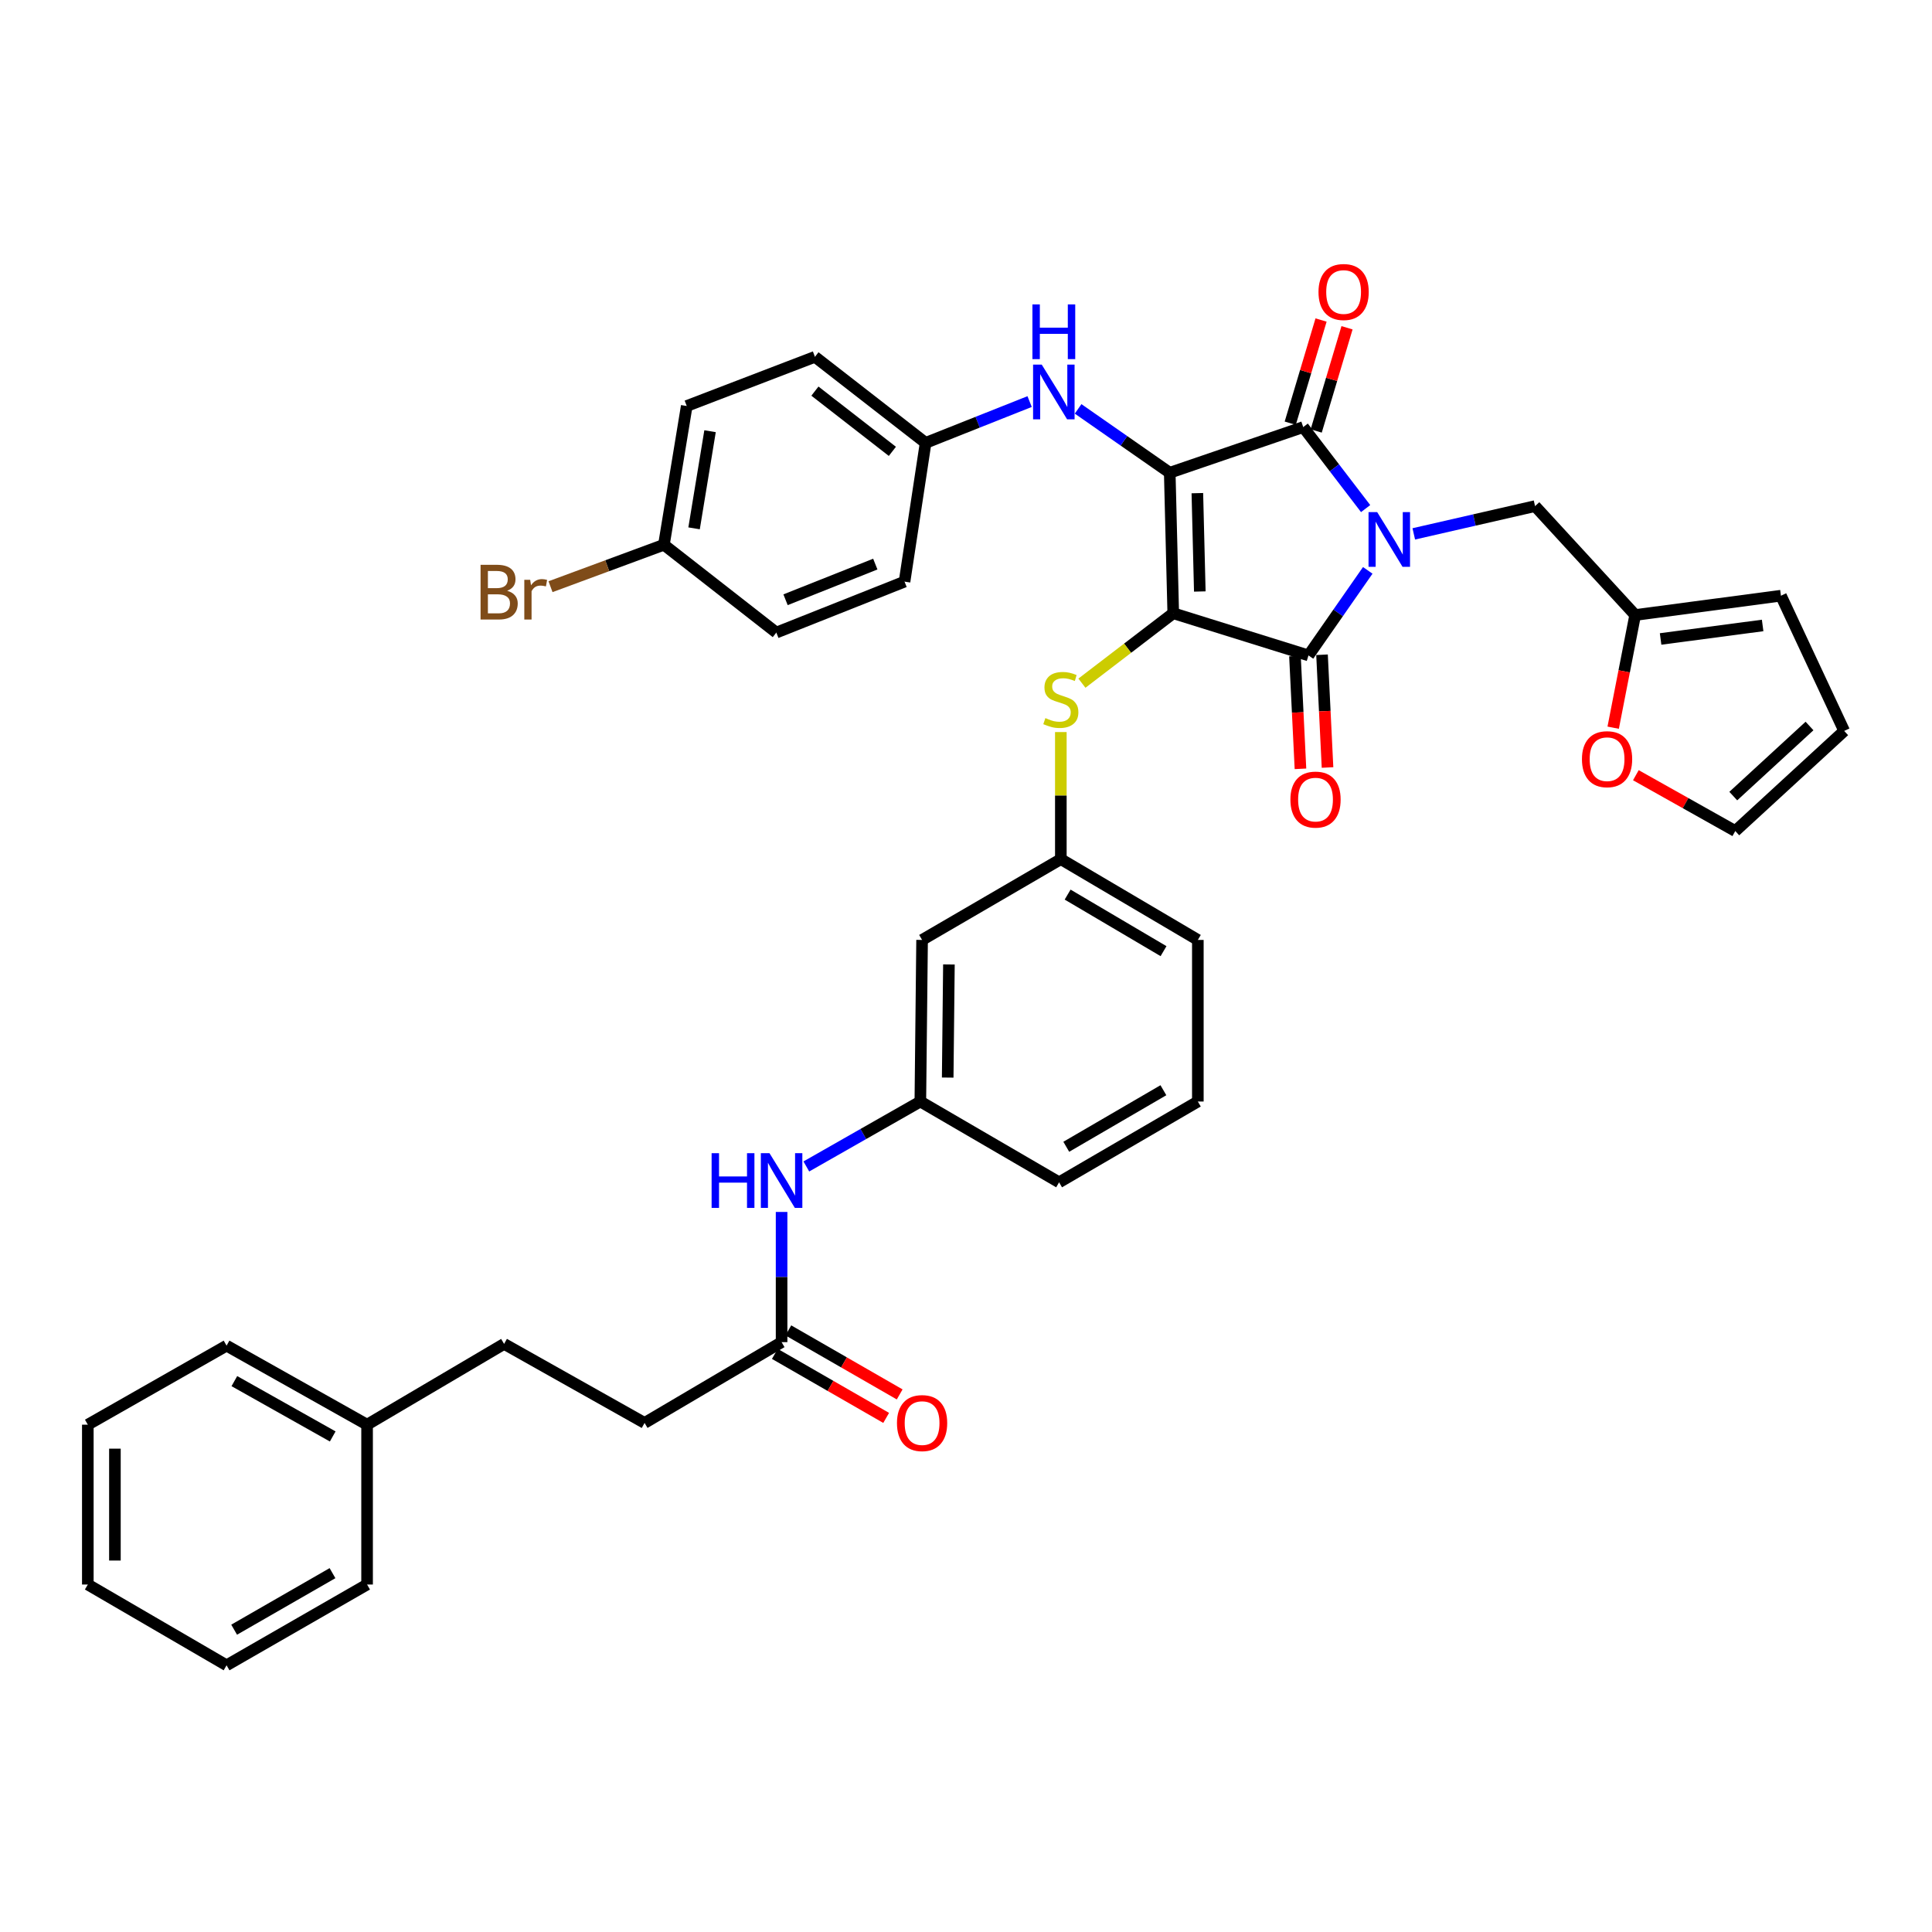 <?xml version='1.0' encoding='iso-8859-1'?>
<svg version='1.1' baseProfile='full'
              xmlns='http://www.w3.org/2000/svg'
                      xmlns:rdkit='http://www.rdkit.org/xml'
                      xmlns:xlink='http://www.w3.org/1999/xlink'
                  xml:space='preserve'
width='1000px' height='1000px' viewBox='0 0 1000 1000'>
<!-- END OF HEADER -->
<rect style='opacity:1.0;fill:#FFFFFF;stroke:none' width='1000' height='1000' x='0' y='0'> </rect>
<path class='bond-0' d='M 404.55,627.303 L 404.55,660.997' style='fill:none;fill-rule:evenodd;stroke:#0000FF;stroke-width:6px;stroke-linecap:butt;stroke-linejoin:miter;stroke-opacity:1' />
<path class='bond-0' d='M 404.55,660.997 L 404.55,694.69' style='fill:none;fill-rule:evenodd;stroke:#000000;stroke-width:6px;stroke-linecap:butt;stroke-linejoin:miter;stroke-opacity:1' />
<path class='bond-1' d='M 417.356,603.758 L 446.862,586.952' style='fill:none;fill-rule:evenodd;stroke:#0000FF;stroke-width:6px;stroke-linecap:butt;stroke-linejoin:miter;stroke-opacity:1' />
<path class='bond-1' d='M 446.862,586.952 L 476.367,570.145' style='fill:none;fill-rule:evenodd;stroke:#000000;stroke-width:6px;stroke-linecap:butt;stroke-linejoin:miter;stroke-opacity:1' />
<path class='bond-2' d='M 401.054,700.769 L 429.866,717.338' style='fill:none;fill-rule:evenodd;stroke:#000000;stroke-width:6px;stroke-linecap:butt;stroke-linejoin:miter;stroke-opacity:1' />
<path class='bond-2' d='M 429.866,717.338 L 458.678,733.906' style='fill:none;fill-rule:evenodd;stroke:#FF0000;stroke-width:6px;stroke-linecap:butt;stroke-linejoin:miter;stroke-opacity:1' />
<path class='bond-2' d='M 408.046,688.611 L 436.858,705.179' style='fill:none;fill-rule:evenodd;stroke:#000000;stroke-width:6px;stroke-linecap:butt;stroke-linejoin:miter;stroke-opacity:1' />
<path class='bond-2' d='M 436.858,705.179 L 465.67,721.748' style='fill:none;fill-rule:evenodd;stroke:#FF0000;stroke-width:6px;stroke-linecap:butt;stroke-linejoin:miter;stroke-opacity:1' />
<path class='bond-3' d='M 404.55,694.69 L 333.636,736.509' style='fill:none;fill-rule:evenodd;stroke:#000000;stroke-width:6px;stroke-linecap:butt;stroke-linejoin:miter;stroke-opacity:1' />
<path class='bond-4' d='M 607.27,317.416 L 605.455,244.695' style='fill:none;fill-rule:evenodd;stroke:#000000;stroke-width:6px;stroke-linecap:butt;stroke-linejoin:miter;stroke-opacity:1' />
<path class='bond-4' d='M 621.019,306.158 L 619.748,255.253' style='fill:none;fill-rule:evenodd;stroke:#000000;stroke-width:6px;stroke-linecap:butt;stroke-linejoin:miter;stroke-opacity:1' />
<path class='bond-5' d='M 607.27,317.416 L 677.272,339.241' style='fill:none;fill-rule:evenodd;stroke:#000000;stroke-width:6px;stroke-linecap:butt;stroke-linejoin:miter;stroke-opacity:1' />
<path class='bond-6' d='M 607.27,317.416 L 583.636,335.512' style='fill:none;fill-rule:evenodd;stroke:#000000;stroke-width:6px;stroke-linecap:butt;stroke-linejoin:miter;stroke-opacity:1' />
<path class='bond-6' d='M 583.636,335.512 L 560.001,353.608' style='fill:none;fill-rule:evenodd;stroke:#CCCC00;stroke-width:6px;stroke-linecap:butt;stroke-linejoin:miter;stroke-opacity:1' />
<path class='bond-7' d='M 605.455,244.695 L 674.545,221.055' style='fill:none;fill-rule:evenodd;stroke:#000000;stroke-width:6px;stroke-linecap:butt;stroke-linejoin:miter;stroke-opacity:1' />
<path class='bond-8' d='M 605.455,244.695 L 581.74,228.166' style='fill:none;fill-rule:evenodd;stroke:#000000;stroke-width:6px;stroke-linecap:butt;stroke-linejoin:miter;stroke-opacity:1' />
<path class='bond-8' d='M 581.74,228.166 L 558.026,211.637' style='fill:none;fill-rule:evenodd;stroke:#0000FF;stroke-width:6px;stroke-linecap:butt;stroke-linejoin:miter;stroke-opacity:1' />
<path class='bond-9' d='M 674.545,221.055 L 690.696,242.15' style='fill:none;fill-rule:evenodd;stroke:#000000;stroke-width:6px;stroke-linecap:butt;stroke-linejoin:miter;stroke-opacity:1' />
<path class='bond-9' d='M 690.696,242.15 L 706.847,263.244' style='fill:none;fill-rule:evenodd;stroke:#0000FF;stroke-width:6px;stroke-linecap:butt;stroke-linejoin:miter;stroke-opacity:1' />
<path class='bond-10' d='M 681.265,223.062 L 689.24,196.358' style='fill:none;fill-rule:evenodd;stroke:#000000;stroke-width:6px;stroke-linecap:butt;stroke-linejoin:miter;stroke-opacity:1' />
<path class='bond-10' d='M 689.24,196.358 L 697.216,169.654' style='fill:none;fill-rule:evenodd;stroke:#FF0000;stroke-width:6px;stroke-linecap:butt;stroke-linejoin:miter;stroke-opacity:1' />
<path class='bond-10' d='M 667.826,219.048 L 675.802,192.344' style='fill:none;fill-rule:evenodd;stroke:#000000;stroke-width:6px;stroke-linecap:butt;stroke-linejoin:miter;stroke-opacity:1' />
<path class='bond-10' d='M 675.802,192.344 L 683.778,165.64' style='fill:none;fill-rule:evenodd;stroke:#FF0000;stroke-width:6px;stroke-linecap:butt;stroke-linejoin:miter;stroke-opacity:1' />
<path class='bond-11' d='M 731.766,276.334 L 763.153,269.148' style='fill:none;fill-rule:evenodd;stroke:#0000FF;stroke-width:6px;stroke-linecap:butt;stroke-linejoin:miter;stroke-opacity:1' />
<path class='bond-11' d='M 763.153,269.148 L 794.54,261.962' style='fill:none;fill-rule:evenodd;stroke:#000000;stroke-width:6px;stroke-linecap:butt;stroke-linejoin:miter;stroke-opacity:1' />
<path class='bond-12' d='M 707.949,295.225 L 692.61,317.233' style='fill:none;fill-rule:evenodd;stroke:#0000FF;stroke-width:6px;stroke-linecap:butt;stroke-linejoin:miter;stroke-opacity:1' />
<path class='bond-12' d='M 692.61,317.233 L 677.272,339.241' style='fill:none;fill-rule:evenodd;stroke:#000000;stroke-width:6px;stroke-linecap:butt;stroke-linejoin:miter;stroke-opacity:1' />
<path class='bond-13' d='M 670.268,339.583 L 671.692,368.763' style='fill:none;fill-rule:evenodd;stroke:#000000;stroke-width:6px;stroke-linecap:butt;stroke-linejoin:miter;stroke-opacity:1' />
<path class='bond-13' d='M 671.692,368.763 L 673.117,397.942' style='fill:none;fill-rule:evenodd;stroke:#FF0000;stroke-width:6px;stroke-linecap:butt;stroke-linejoin:miter;stroke-opacity:1' />
<path class='bond-13' d='M 684.277,338.9 L 685.701,368.079' style='fill:none;fill-rule:evenodd;stroke:#000000;stroke-width:6px;stroke-linecap:butt;stroke-linejoin:miter;stroke-opacity:1' />
<path class='bond-13' d='M 685.701,368.079 L 687.125,397.258' style='fill:none;fill-rule:evenodd;stroke:#FF0000;stroke-width:6px;stroke-linecap:butt;stroke-linejoin:miter;stroke-opacity:1' />
<path class='bond-14' d='M 532.932,207.851 L 506.013,218.544' style='fill:none;fill-rule:evenodd;stroke:#0000FF;stroke-width:6px;stroke-linecap:butt;stroke-linejoin:miter;stroke-opacity:1' />
<path class='bond-14' d='M 506.013,218.544 L 479.094,229.236' style='fill:none;fill-rule:evenodd;stroke:#000000;stroke-width:6px;stroke-linecap:butt;stroke-linejoin:miter;stroke-opacity:1' />
<path class='bond-15' d='M 549.089,378.911 L 549.089,411.8' style='fill:none;fill-rule:evenodd;stroke:#CCCC00;stroke-width:6px;stroke-linecap:butt;stroke-linejoin:miter;stroke-opacity:1' />
<path class='bond-15' d='M 549.089,411.8 L 549.089,444.689' style='fill:none;fill-rule:evenodd;stroke:#000000;stroke-width:6px;stroke-linecap:butt;stroke-linejoin:miter;stroke-opacity:1' />
<path class='bond-16' d='M 620.002,486.507 L 549.089,444.689' style='fill:none;fill-rule:evenodd;stroke:#000000;stroke-width:6px;stroke-linecap:butt;stroke-linejoin:miter;stroke-opacity:1' />
<path class='bond-16' d='M 602.241,492.316 L 552.601,463.042' style='fill:none;fill-rule:evenodd;stroke:#000000;stroke-width:6px;stroke-linecap:butt;stroke-linejoin:miter;stroke-opacity:1' />
<path class='bond-17' d='M 620.002,486.507 L 620.002,570.145' style='fill:none;fill-rule:evenodd;stroke:#000000;stroke-width:6px;stroke-linecap:butt;stroke-linejoin:miter;stroke-opacity:1' />
<path class='bond-18' d='M 476.367,570.145 L 548.185,611.964' style='fill:none;fill-rule:evenodd;stroke:#000000;stroke-width:6px;stroke-linecap:butt;stroke-linejoin:miter;stroke-opacity:1' />
<path class='bond-19' d='M 476.367,570.145 L 477.271,486.507' style='fill:none;fill-rule:evenodd;stroke:#000000;stroke-width:6px;stroke-linecap:butt;stroke-linejoin:miter;stroke-opacity:1' />
<path class='bond-19' d='M 490.527,557.751 L 491.16,499.205' style='fill:none;fill-rule:evenodd;stroke:#000000;stroke-width:6px;stroke-linecap:butt;stroke-linejoin:miter;stroke-opacity:1' />
<path class='bond-20' d='M 549.089,444.689 L 477.271,486.507' style='fill:none;fill-rule:evenodd;stroke:#000000;stroke-width:6px;stroke-linecap:butt;stroke-linejoin:miter;stroke-opacity:1' />
<path class='bond-21' d='M 479.094,229.236 L 468.186,301.054' style='fill:none;fill-rule:evenodd;stroke:#000000;stroke-width:6px;stroke-linecap:butt;stroke-linejoin:miter;stroke-opacity:1' />
<path class='bond-22' d='M 479.094,229.236 L 421.817,184.69' style='fill:none;fill-rule:evenodd;stroke:#000000;stroke-width:6px;stroke-linecap:butt;stroke-linejoin:miter;stroke-opacity:1' />
<path class='bond-22' d='M 461.892,233.625 L 421.798,202.443' style='fill:none;fill-rule:evenodd;stroke:#000000;stroke-width:6px;stroke-linecap:butt;stroke-linejoin:miter;stroke-opacity:1' />
<path class='bond-23' d='M 343.641,281.964 L 355.453,210.146' style='fill:none;fill-rule:evenodd;stroke:#000000;stroke-width:6px;stroke-linecap:butt;stroke-linejoin:miter;stroke-opacity:1' />
<path class='bond-23' d='M 359.252,273.467 L 367.521,223.195' style='fill:none;fill-rule:evenodd;stroke:#000000;stroke-width:6px;stroke-linecap:butt;stroke-linejoin:miter;stroke-opacity:1' />
<path class='bond-24' d='M 343.641,281.964 L 314.294,292.818' style='fill:none;fill-rule:evenodd;stroke:#000000;stroke-width:6px;stroke-linecap:butt;stroke-linejoin:miter;stroke-opacity:1' />
<path class='bond-24' d='M 314.294,292.818 L 284.947,303.672' style='fill:none;fill-rule:evenodd;stroke:#7F4C19;stroke-width:6px;stroke-linecap:butt;stroke-linejoin:miter;stroke-opacity:1' />
<path class='bond-25' d='M 343.641,281.964 L 401.823,327.421' style='fill:none;fill-rule:evenodd;stroke:#000000;stroke-width:6px;stroke-linecap:butt;stroke-linejoin:miter;stroke-opacity:1' />
<path class='bond-26' d='M 846.363,318.328 L 840.672,347.491' style='fill:none;fill-rule:evenodd;stroke:#000000;stroke-width:6px;stroke-linecap:butt;stroke-linejoin:miter;stroke-opacity:1' />
<path class='bond-26' d='M 840.672,347.491 L 834.981,376.654' style='fill:none;fill-rule:evenodd;stroke:#FF0000;stroke-width:6px;stroke-linecap:butt;stroke-linejoin:miter;stroke-opacity:1' />
<path class='bond-27' d='M 846.363,318.328 L 921.812,308.331' style='fill:none;fill-rule:evenodd;stroke:#000000;stroke-width:6px;stroke-linecap:butt;stroke-linejoin:miter;stroke-opacity:1' />
<path class='bond-27' d='M 859.523,330.732 L 912.337,323.734' style='fill:none;fill-rule:evenodd;stroke:#000000;stroke-width:6px;stroke-linecap:butt;stroke-linejoin:miter;stroke-opacity:1' />
<path class='bond-28' d='M 846.363,318.328 L 794.54,261.962' style='fill:none;fill-rule:evenodd;stroke:#000000;stroke-width:6px;stroke-linecap:butt;stroke-linejoin:miter;stroke-opacity:1' />
<path class='bond-29' d='M 846.719,401.244 L 872.449,415.696' style='fill:none;fill-rule:evenodd;stroke:#FF0000;stroke-width:6px;stroke-linecap:butt;stroke-linejoin:miter;stroke-opacity:1' />
<path class='bond-29' d='M 872.449,415.696 L 898.179,430.149' style='fill:none;fill-rule:evenodd;stroke:#000000;stroke-width:6px;stroke-linecap:butt;stroke-linejoin:miter;stroke-opacity:1' />
<path class='bond-30' d='M 921.812,308.331 L 954.545,378.325' style='fill:none;fill-rule:evenodd;stroke:#000000;stroke-width:6px;stroke-linecap:butt;stroke-linejoin:miter;stroke-opacity:1' />
<path class='bond-31' d='M 898.179,430.149 L 954.545,378.325' style='fill:none;fill-rule:evenodd;stroke:#000000;stroke-width:6px;stroke-linecap:butt;stroke-linejoin:miter;stroke-opacity:1' />
<path class='bond-31' d='M 897.142,412.051 L 936.598,375.774' style='fill:none;fill-rule:evenodd;stroke:#000000;stroke-width:6px;stroke-linecap:butt;stroke-linejoin:miter;stroke-opacity:1' />
<path class='bond-32' d='M 468.186,301.054 L 401.823,327.421' style='fill:none;fill-rule:evenodd;stroke:#000000;stroke-width:6px;stroke-linecap:butt;stroke-linejoin:miter;stroke-opacity:1' />
<path class='bond-32' d='M 453.053,291.975 L 406.598,310.432' style='fill:none;fill-rule:evenodd;stroke:#000000;stroke-width:6px;stroke-linecap:butt;stroke-linejoin:miter;stroke-opacity:1' />
<path class='bond-33' d='M 421.817,184.69 L 355.453,210.146' style='fill:none;fill-rule:evenodd;stroke:#000000;stroke-width:6px;stroke-linecap:butt;stroke-linejoin:miter;stroke-opacity:1' />
<path class='bond-34' d='M 620.002,570.145 L 548.185,611.964' style='fill:none;fill-rule:evenodd;stroke:#000000;stroke-width:6px;stroke-linecap:butt;stroke-linejoin:miter;stroke-opacity:1' />
<path class='bond-34' d='M 602.172,564.298 L 551.9,593.571' style='fill:none;fill-rule:evenodd;stroke:#000000;stroke-width:6px;stroke-linecap:butt;stroke-linejoin:miter;stroke-opacity:1' />
<path class='bond-35' d='M 333.636,736.509 L 260.915,695.602' style='fill:none;fill-rule:evenodd;stroke:#000000;stroke-width:6px;stroke-linecap:butt;stroke-linejoin:miter;stroke-opacity:1' />
<path class='bond-36' d='M 260.915,695.602 L 190.001,737.413' style='fill:none;fill-rule:evenodd;stroke:#000000;stroke-width:6px;stroke-linecap:butt;stroke-linejoin:miter;stroke-opacity:1' />
<path class='bond-37' d='M 190.001,737.413 L 117.272,696.506' style='fill:none;fill-rule:evenodd;stroke:#000000;stroke-width:6px;stroke-linecap:butt;stroke-linejoin:miter;stroke-opacity:1' />
<path class='bond-37' d='M 172.216,743.501 L 121.306,714.866' style='fill:none;fill-rule:evenodd;stroke:#000000;stroke-width:6px;stroke-linecap:butt;stroke-linejoin:miter;stroke-opacity:1' />
<path class='bond-38' d='M 190.001,737.413 L 190.001,820.147' style='fill:none;fill-rule:evenodd;stroke:#000000;stroke-width:6px;stroke-linecap:butt;stroke-linejoin:miter;stroke-opacity:1' />
<path class='bond-39' d='M 117.272,696.506 L 45.455,737.413' style='fill:none;fill-rule:evenodd;stroke:#000000;stroke-width:6px;stroke-linecap:butt;stroke-linejoin:miter;stroke-opacity:1' />
<path class='bond-40' d='M 190.001,820.147 L 117.272,861.958' style='fill:none;fill-rule:evenodd;stroke:#000000;stroke-width:6px;stroke-linecap:butt;stroke-linejoin:miter;stroke-opacity:1' />
<path class='bond-40' d='M 172.102,814.259 L 121.191,843.527' style='fill:none;fill-rule:evenodd;stroke:#000000;stroke-width:6px;stroke-linecap:butt;stroke-linejoin:miter;stroke-opacity:1' />
<path class='bond-41' d='M 45.455,737.413 L 45.455,820.147' style='fill:none;fill-rule:evenodd;stroke:#000000;stroke-width:6px;stroke-linecap:butt;stroke-linejoin:miter;stroke-opacity:1' />
<path class='bond-41' d='M 59.48,749.823 L 59.48,807.737' style='fill:none;fill-rule:evenodd;stroke:#000000;stroke-width:6px;stroke-linecap:butt;stroke-linejoin:miter;stroke-opacity:1' />
<path class='bond-42' d='M 117.272,861.958 L 45.455,820.147' style='fill:none;fill-rule:evenodd;stroke:#000000;stroke-width:6px;stroke-linecap:butt;stroke-linejoin:miter;stroke-opacity:1' />
<path  class='atom-0' d='M 368.33 596.892
L 372.17 596.892
L 372.17 608.932
L 386.65 608.932
L 386.65 596.892
L 390.49 596.892
L 390.49 625.212
L 386.65 625.212
L 386.65 612.132
L 372.17 612.132
L 372.17 625.212
L 368.33 625.212
L 368.33 596.892
' fill='#0000FF'/>
<path  class='atom-0' d='M 398.29 596.892
L 407.57 611.892
Q 408.49 613.372, 409.97 616.052
Q 411.45 618.732, 411.53 618.892
L 411.53 596.892
L 415.29 596.892
L 415.29 625.212
L 411.41 625.212
L 401.45 608.812
Q 400.29 606.892, 399.05 604.692
Q 397.85 602.492, 397.49 601.812
L 397.49 625.212
L 393.81 625.212
L 393.81 596.892
L 398.29 596.892
' fill='#0000FF'/>
<path  class='atom-2' d='M 464.271 736.589
Q 464.271 729.789, 467.631 725.989
Q 470.991 722.189, 477.271 722.189
Q 483.551 722.189, 486.911 725.989
Q 490.271 729.789, 490.271 736.589
Q 490.271 743.469, 486.871 747.389
Q 483.471 751.269, 477.271 751.269
Q 471.031 751.269, 467.631 747.389
Q 464.271 743.509, 464.271 736.589
M 477.271 748.069
Q 481.591 748.069, 483.911 745.189
Q 486.271 742.269, 486.271 736.589
Q 486.271 731.029, 483.911 728.229
Q 481.591 725.389, 477.271 725.389
Q 472.951 725.389, 470.591 728.189
Q 468.271 730.989, 468.271 736.589
Q 468.271 742.309, 470.591 745.189
Q 472.951 748.069, 477.271 748.069
' fill='#FF0000'/>
<path  class='atom-6' d='M 712.831 265.076
L 722.111 280.076
Q 723.031 281.556, 724.511 284.236
Q 725.991 286.916, 726.071 287.076
L 726.071 265.076
L 729.831 265.076
L 729.831 293.396
L 725.951 293.396
L 715.991 276.996
Q 714.831 275.076, 713.591 272.876
Q 712.391 270.676, 712.031 269.996
L 712.031 293.396
L 708.351 293.396
L 708.351 265.076
L 712.831 265.076
' fill='#0000FF'/>
<path  class='atom-8' d='M 539.198 188.716
L 548.478 203.716
Q 549.398 205.196, 550.878 207.876
Q 552.358 210.556, 552.438 210.716
L 552.438 188.716
L 556.198 188.716
L 556.198 217.036
L 552.318 217.036
L 542.358 200.636
Q 541.198 198.716, 539.958 196.516
Q 538.758 194.316, 538.398 193.636
L 538.398 217.036
L 534.718 217.036
L 534.718 188.716
L 539.198 188.716
' fill='#0000FF'/>
<path  class='atom-8' d='M 534.378 157.564
L 538.218 157.564
L 538.218 169.604
L 552.698 169.604
L 552.698 157.564
L 556.538 157.564
L 556.538 185.884
L 552.698 185.884
L 552.698 172.804
L 538.218 172.804
L 538.218 185.884
L 534.378 185.884
L 534.378 157.564
' fill='#0000FF'/>
<path  class='atom-9' d='M 541.089 371.682
Q 541.409 371.802, 542.729 372.362
Q 544.049 372.922, 545.489 373.282
Q 546.969 373.602, 548.409 373.602
Q 551.089 373.602, 552.649 372.322
Q 554.209 371.002, 554.209 368.722
Q 554.209 367.162, 553.409 366.202
Q 552.649 365.242, 551.449 364.722
Q 550.249 364.202, 548.249 363.602
Q 545.729 362.842, 544.209 362.122
Q 542.729 361.402, 541.649 359.882
Q 540.609 358.362, 540.609 355.802
Q 540.609 352.242, 543.009 350.042
Q 545.449 347.842, 550.249 347.842
Q 553.529 347.842, 557.249 349.402
L 556.329 352.482
Q 552.929 351.082, 550.369 351.082
Q 547.609 351.082, 546.089 352.242
Q 544.569 353.362, 544.609 355.322
Q 544.609 356.842, 545.369 357.762
Q 546.169 358.682, 547.289 359.202
Q 548.449 359.722, 550.369 360.322
Q 552.929 361.122, 554.449 361.922
Q 555.969 362.722, 557.049 364.362
Q 558.169 365.962, 558.169 368.722
Q 558.169 372.642, 555.529 374.762
Q 552.929 376.842, 548.569 376.842
Q 546.049 376.842, 544.129 376.282
Q 542.249 375.762, 540.009 374.842
L 541.089 371.682
' fill='#CCCC00'/>
<path  class='atom-10' d='M 667.911 413.866
Q 667.911 407.066, 671.271 403.266
Q 674.631 399.466, 680.911 399.466
Q 687.191 399.466, 690.551 403.266
Q 693.911 407.066, 693.911 413.866
Q 693.911 420.746, 690.511 424.666
Q 687.111 428.546, 680.911 428.546
Q 674.671 428.546, 671.271 424.666
Q 667.911 420.786, 667.911 413.866
M 680.911 425.346
Q 685.231 425.346, 687.551 422.466
Q 689.911 419.546, 689.911 413.866
Q 689.911 408.306, 687.551 405.506
Q 685.231 402.666, 680.911 402.666
Q 676.591 402.666, 674.231 405.466
Q 671.911 408.266, 671.911 413.866
Q 671.911 419.586, 674.231 422.466
Q 676.591 425.346, 680.911 425.346
' fill='#FF0000'/>
<path  class='atom-11' d='M 682.451 151.14
Q 682.451 144.34, 685.811 140.54
Q 689.171 136.74, 695.451 136.74
Q 701.731 136.74, 705.091 140.54
Q 708.451 144.34, 708.451 151.14
Q 708.451 158.02, 705.051 161.94
Q 701.651 165.82, 695.451 165.82
Q 689.211 165.82, 685.811 161.94
Q 682.451 158.06, 682.451 151.14
M 695.451 162.62
Q 699.771 162.62, 702.091 159.74
Q 704.451 156.82, 704.451 151.14
Q 704.451 145.58, 702.091 142.78
Q 699.771 139.94, 695.451 139.94
Q 691.131 139.94, 688.771 142.74
Q 686.451 145.54, 686.451 151.14
Q 686.451 156.86, 688.771 159.74
Q 691.131 162.62, 695.451 162.62
' fill='#FF0000'/>
<path  class='atom-17' d='M 262.498 305.788
Q 265.218 306.548, 266.578 308.228
Q 267.978 309.868, 267.978 312.308
Q 267.978 316.228, 265.458 318.468
Q 262.978 320.668, 258.258 320.668
L 248.738 320.668
L 248.738 292.348
L 257.098 292.348
Q 261.938 292.348, 264.378 294.308
Q 266.818 296.268, 266.818 299.868
Q 266.818 304.148, 262.498 305.788
M 252.538 295.548
L 252.538 304.428
L 257.098 304.428
Q 259.898 304.428, 261.338 303.308
Q 262.818 302.148, 262.818 299.868
Q 262.818 295.548, 257.098 295.548
L 252.538 295.548
M 258.258 317.468
Q 261.018 317.468, 262.498 316.148
Q 263.978 314.828, 263.978 312.308
Q 263.978 309.988, 262.338 308.828
Q 260.738 307.628, 257.658 307.628
L 252.538 307.628
L 252.538 317.468
L 258.258 317.468
' fill='#7F4C19'/>
<path  class='atom-17' d='M 274.418 300.108
L 274.858 302.948
Q 277.018 299.748, 280.538 299.748
Q 281.658 299.748, 283.178 300.148
L 282.578 303.508
Q 280.858 303.108, 279.898 303.108
Q 278.218 303.108, 277.098 303.788
Q 276.018 304.428, 275.138 305.988
L 275.138 320.668
L 271.378 320.668
L 271.378 300.108
L 274.418 300.108
' fill='#7F4C19'/>
<path  class='atom-19' d='M 818.816 392.953
Q 818.816 386.153, 822.176 382.353
Q 825.536 378.553, 831.816 378.553
Q 838.096 378.553, 841.456 382.353
Q 844.816 386.153, 844.816 392.953
Q 844.816 399.833, 841.416 403.753
Q 838.016 407.633, 831.816 407.633
Q 825.576 407.633, 822.176 403.753
Q 818.816 399.873, 818.816 392.953
M 831.816 404.433
Q 836.136 404.433, 838.456 401.553
Q 840.816 398.633, 840.816 392.953
Q 840.816 387.393, 838.456 384.593
Q 836.136 381.753, 831.816 381.753
Q 827.496 381.753, 825.136 384.553
Q 822.816 387.353, 822.816 392.953
Q 822.816 398.673, 825.136 401.553
Q 827.496 404.433, 831.816 404.433
' fill='#FF0000'/>
</svg>
